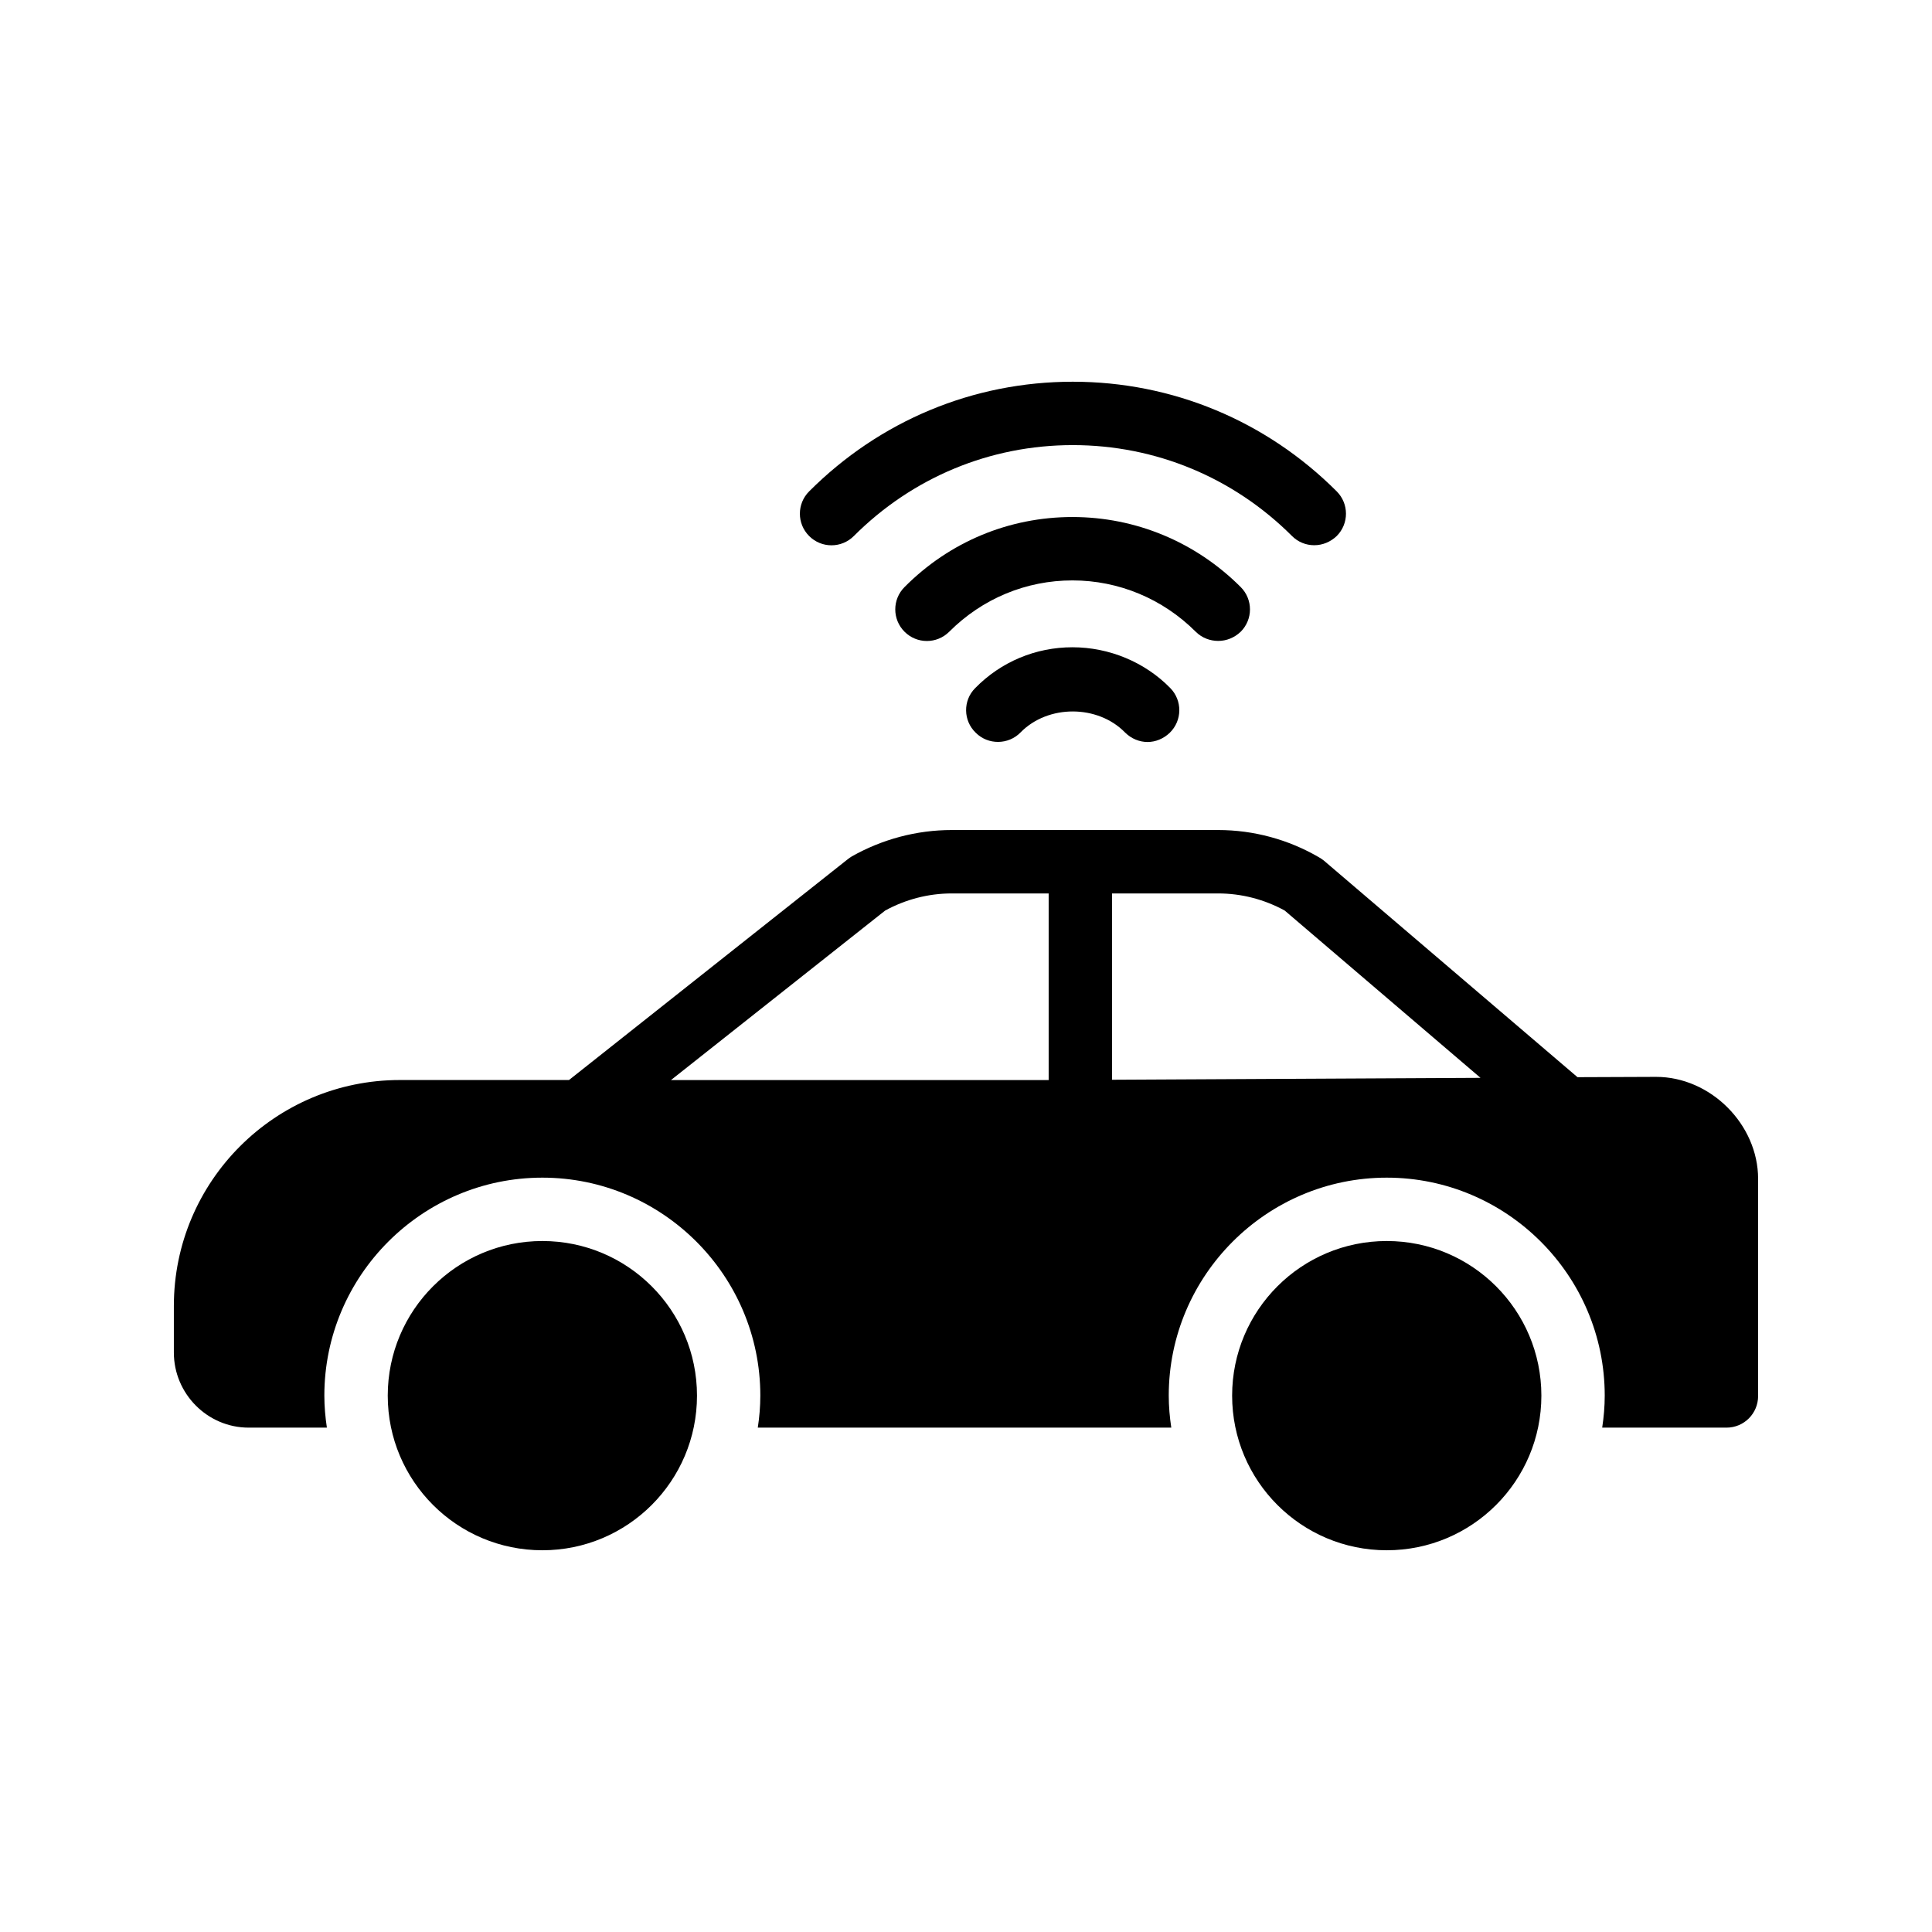 <?xml version="1.0" encoding="UTF-8"?>
<!-- Uploaded to: SVG Repo, www.svgrepo.com, Generator: SVG Repo Mixer Tools -->
<svg fill="#000000" width="800px" height="800px" version="1.1" viewBox="144 144 512 512" xmlns="http://www.w3.org/2000/svg">
 <g>
  <path d="m492.28 288.49c2.184 0 4.281-0.84 5.961-2.434 3.273-3.273 3.273-8.566 0-11.84-18.727-18.727-43.578-29.055-69.945-29.055s-51.137 10.328-69.863 29.055c-3.273 3.273-3.273 8.566 0 11.84 3.273 3.273 8.566 3.273 11.84 0 15.535-15.535 36.105-24.098 58.023-24.098 21.914 0 42.57 8.566 58.105 24.098 1.594 1.594 3.695 2.434 5.879 2.434z"/>
  <path d="m466.84 313.85c2.184 0 4.281-0.84 5.961-2.434 3.273-3.273 3.273-8.566 0-11.84-11.922-11.922-27.793-18.559-44.586-18.559-16.793 0-32.578 6.551-44.504 18.559-3.273 3.273-3.273 8.566 0 11.84 3.273 3.273 8.566 3.273 11.84 0 8.816-8.816 20.402-13.602 32.664-13.602 12.258 0 23.93 4.871 32.664 13.602 1.68 1.676 3.863 2.434 5.961 2.434z"/>
  <path d="m402.43 326.36c-3.273 3.273-3.191 8.648 0.168 11.84 3.273 3.273 8.648 3.191 11.84-0.082 7.305-7.473 20.488-7.391 27.711 0 1.68 1.68 3.863 2.519 5.961 2.519 2.098 0 4.199-0.84 5.879-2.434 3.359-3.273 3.359-8.566 0.168-11.84-6.719-6.887-16.207-10.832-25.945-10.832-9.742-0.004-18.98 3.859-25.781 10.828z"/>
  <path d="m552.48 513.86c0 22.629-18.344 40.977-40.977 40.977-22.629 0-40.977-18.348-40.977-40.977s18.348-40.977 40.977-40.977c22.633 0 40.977 18.348 40.977 40.977"/>
  <path d="m209.89 522.34h20.738c-0.418-2.769-0.672-5.625-0.672-8.48 0-31.824 25.945-57.77 57.77-57.77s57.77 25.945 57.77 57.77c0 2.856-0.25 5.711-0.672 8.48h109.58c-0.418-2.769-0.672-5.625-0.672-8.48 0-31.824 25.945-57.77 57.77-57.77 31.824 0 57.77 25.945 57.77 57.77 0 2.856-0.25 5.711-0.672 8.48h32.922c4.703 0 8.398-3.777 8.398-8.398v-57.52c0-14.441-12.594-27.039-27.039-27.039l-20.824 0.082-67.258-57.434c-0.418-0.336-0.84-0.586-1.258-0.84-8.062-4.703-17.297-7.223-26.703-7.223h-70.617c-9.32 0-18.391 2.434-26.449 6.969-0.418 0.25-0.754 0.504-1.09 0.754l-73.891 58.527h-44.84c-33.004 0.008-59.875 26.793-59.875 59.879v12.344c0 10.914 8.898 19.898 19.816 19.898zm228.81-141.57h28.129c6.215 0 12.258 1.594 17.633 4.535l51.891 44.336-97.656 0.504zm-60.121 4.535c5.375-2.938 11.418-4.535 17.633-4.535h25.695v49.457h-100.09z"/>
  <path d="m328.71 513.86c0 22.629-18.348 40.977-40.977 40.977-22.633 0-40.977-18.348-40.977-40.977s18.344-40.977 40.977-40.977c22.629 0 40.977 18.348 40.977 40.977"/>
 </g>
</svg>